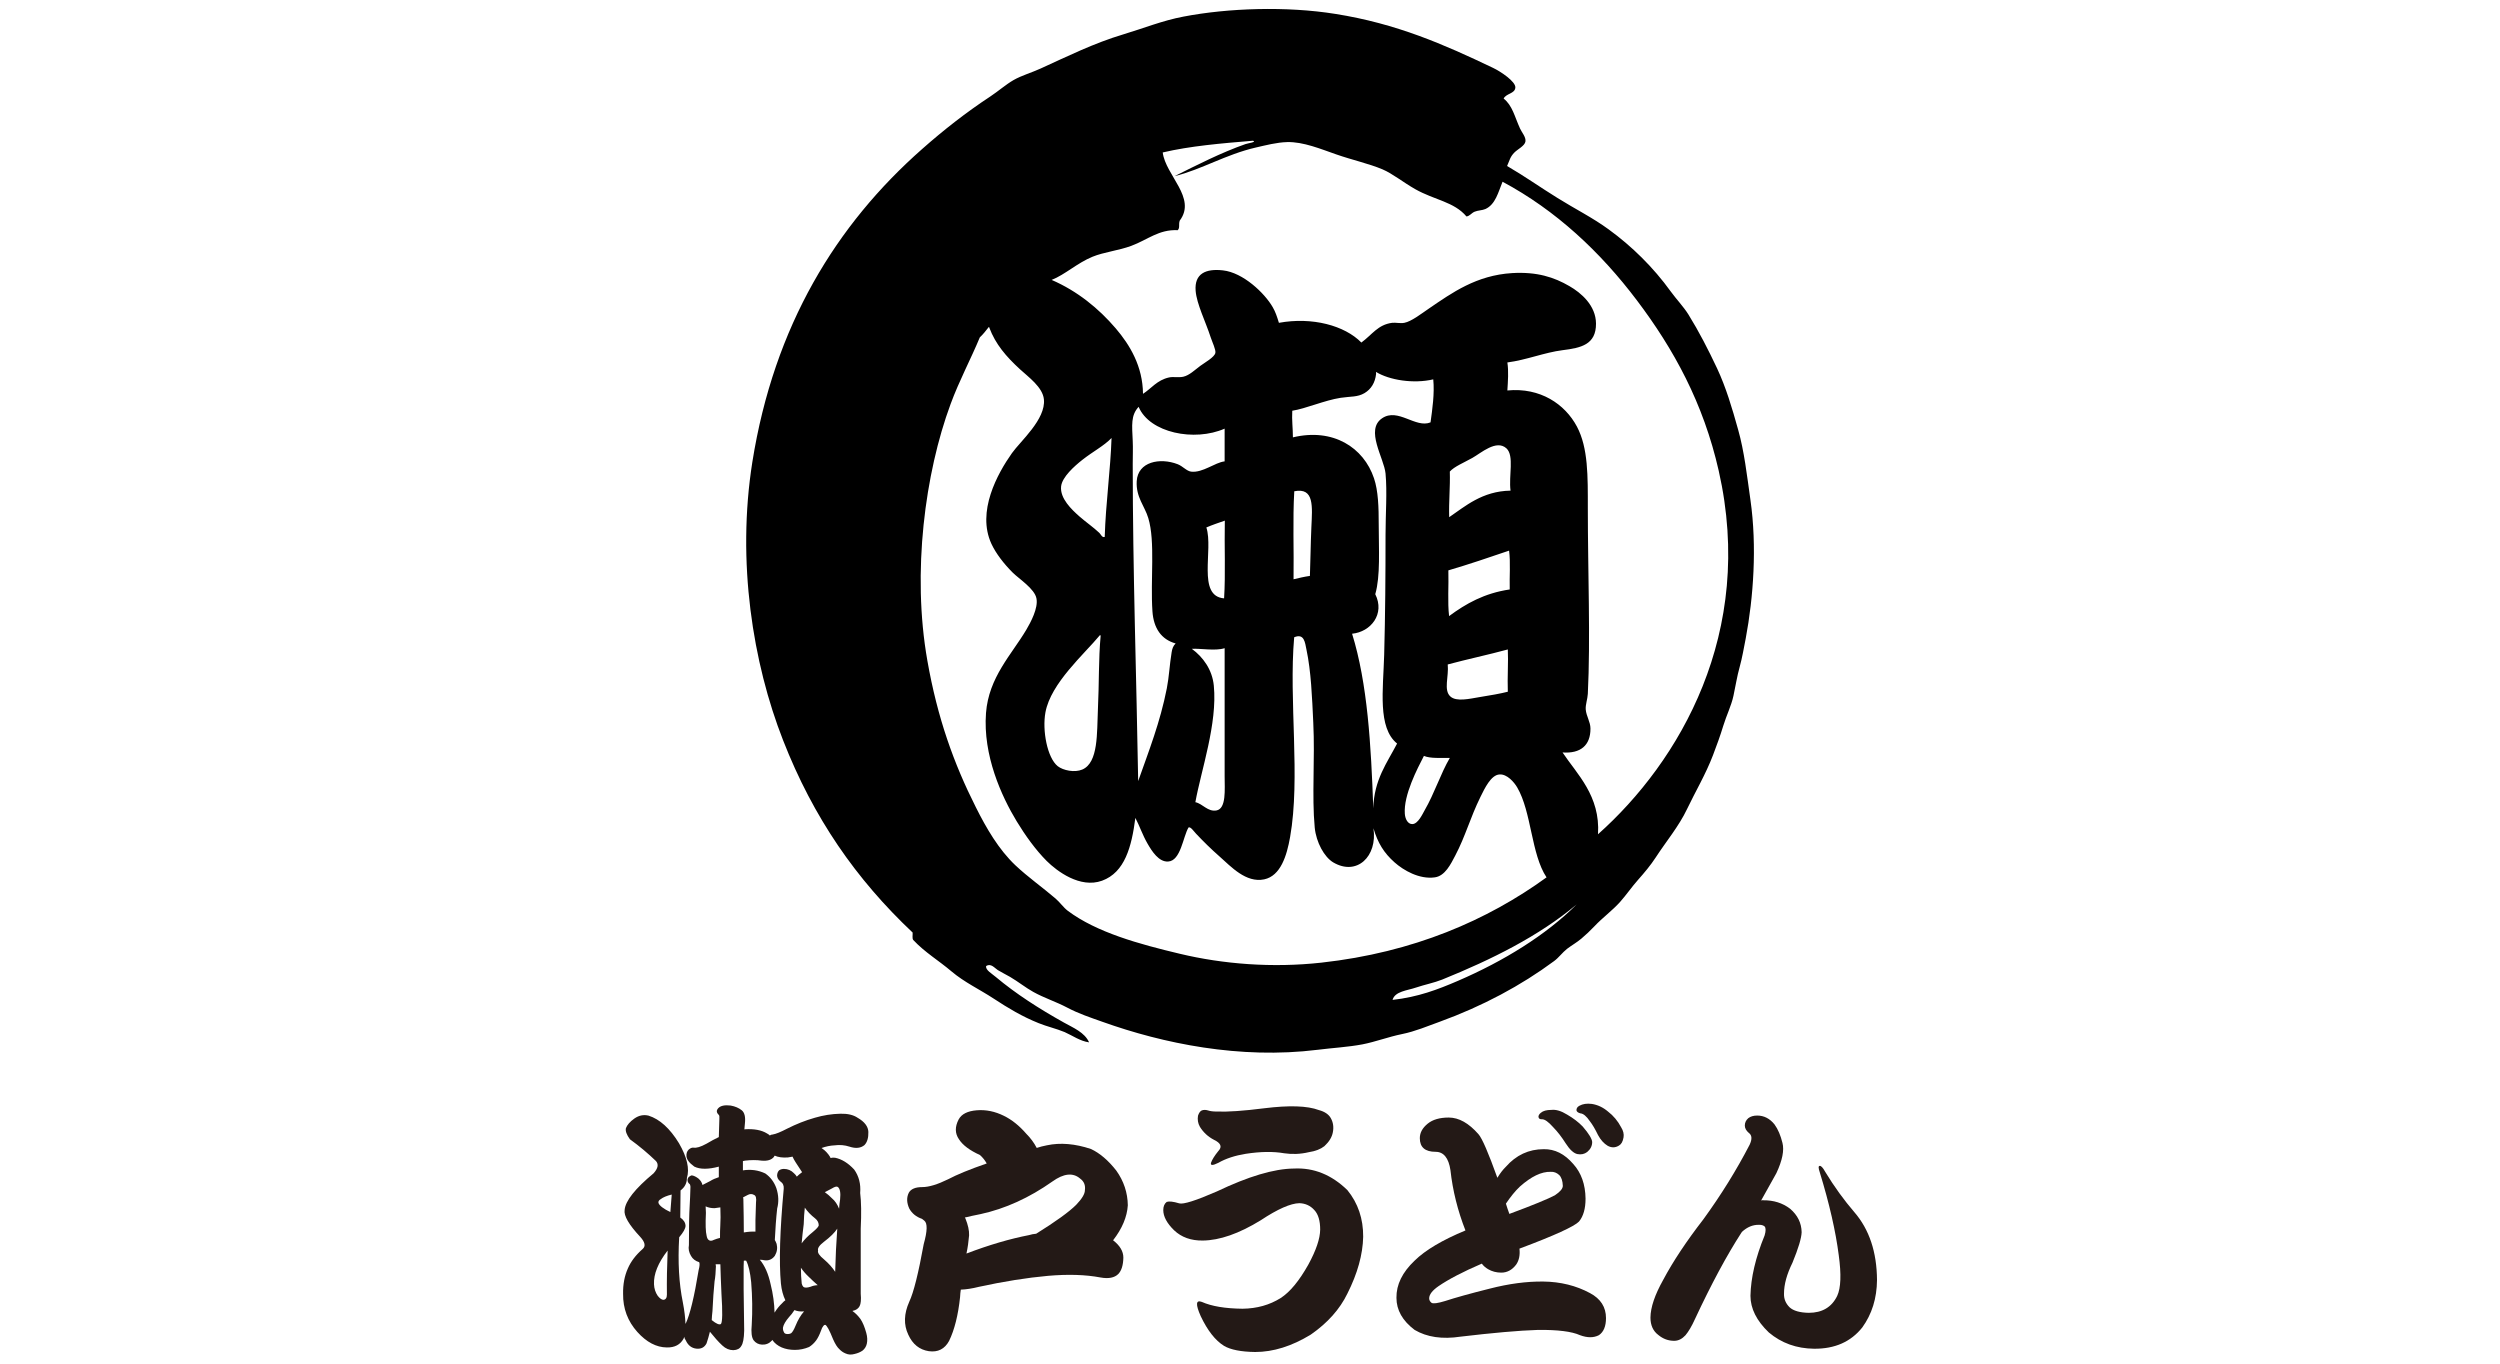 <?xml version="1.0" encoding="utf-8"?>
<!-- Generator: Adobe Illustrator 24.3.0, SVG Export Plug-In . SVG Version: 6.00 Build 0)  -->
<svg version="1.1" id="Layer_1" xmlns="http://www.w3.org/2000/svg" xmlns:xlink="http://www.w3.org/1999/xlink" x="0px" y="0px"
	 viewBox="0 0 275 150" style="enable-background:new 0 0 275 150;" xml:space="preserve">
<style type="text/css">
	.st0{fill:#231916;}
	.st1{fill-rule:evenodd;clip-rule:evenodd;}
</style>
<g>
	<g>
		<path class="st0" d="M94.56,143.67c-0.14,0.27-0.39,0.45-0.75,0.52c-0.02,0-0.03,0.01-0.03,0.03c0.33,0.23,0.61,0.52,0.87,0.87
			c0.25,0.37,0.46,0.88,0.64,1.53c0.12,0.43,0.14,0.83,0.06,1.19c-0.07,0.31-0.23,0.56-0.46,0.75c-0.24,0.17-0.54,0.3-0.9,0.38
			c-0.35,0.1-0.68,0.08-0.98-0.06c-0.27-0.11-0.49-0.27-0.67-0.46c-0.23-0.2-0.46-0.56-0.7-1.1c-0.4-1-0.69-1.54-0.87-1.59
			c-0.07,0-0.14,0.04-0.2,0.12c-0.1,0.12-0.19,0.3-0.27,0.55c-0.15,0.41-0.32,0.76-0.52,1.04c-0.23,0.31-0.49,0.55-0.78,0.73
			c-0.5,0.21-1.02,0.32-1.56,0.32c-0.54,0-1.02-0.09-1.45-0.27c-0.44-0.19-0.79-0.47-1.04-0.83c-0.03,0.03-0.04,0.07-0.06,0.09
			c-0.29,0.31-0.65,0.45-1.07,0.43c-0.38-0.02-0.7-0.18-0.93-0.49c-0.21-0.31-0.28-0.87-0.2-1.68c0.09-1.54,0.07-3.11-0.06-4.69
			c-0.11-1.1-0.3-1.9-0.55-2.37c-0.09-0.02-0.18-0.02-0.26,0c-0.02,0.29-0.02,0.5-0.02,0.63c-0.02,1,0,3.36,0.06,7.06
			c-0.02,0.87-0.13,1.43-0.32,1.69c-0.16,0.29-0.44,0.44-0.87,0.46c-0.44,0-0.85-0.17-1.22-0.52c-0.43-0.4-0.88-0.91-1.36-1.51
			c-0.12,0.48-0.24,0.91-0.37,1.28c-0.23,0.45-0.61,0.64-1.13,0.58c-0.52-0.06-0.9-0.36-1.15-0.9c-0.1-0.14-0.16-0.27-0.17-0.41
			c-0.02,0.06-0.04,0.13-0.07,0.2c-0.36,0.67-0.98,1-1.85,0.98c-1.16-0.01-2.24-0.59-3.24-1.7c-1.06-1.18-1.59-2.58-1.57-4.2
			c-0.02-1.04,0.16-1.97,0.52-2.78c0.33-0.77,0.87-1.48,1.62-2.14c0.37-0.31,0.28-0.76-0.26-1.35c-1.25-1.34-1.82-2.32-1.71-2.96
			c0.08-0.98,1.14-2.33,3.19-4.03c0.48-0.54,0.57-0.98,0.26-1.34c-0.87-0.84-1.82-1.64-2.87-2.4c-0.37-0.51-0.51-0.91-0.44-1.22
			c0.14-0.36,0.45-0.72,0.93-1.06c0.5-0.35,1.02-0.45,1.56-0.32c1.23,0.39,2.35,1.4,3.35,3.04c0.89,1.54,1.18,2.81,0.87,3.82
			c0,0.56-0.23,1.01-0.7,1.37c0,1.06-0.01,2.05-0.03,2.98c0.37,0.26,0.56,0.55,0.58,0.9c0,0.31-0.24,0.73-0.7,1.27
			c-0.16,2.72-0.02,5.1,0.4,7.15c0.18,0.93,0.27,1.71,0.29,2.37c0-0.02,0.01-0.03,0.03-0.03c0.46-0.97,0.94-2.93,1.42-5.88
			c0.12-0.45,0.13-0.73,0.06-0.87c-0.41-0.12-0.71-0.35-0.9-0.69c-0.23-0.39-0.31-0.78-0.23-1.19c0-2.06,0.03-3.48,0.08-4.25
			c0.04-0.68,0.07-1.4,0.09-2.17c-0.02-0.16-0.04-0.24-0.06-0.26c-0.19-0.15-0.28-0.32-0.26-0.52c0.02-0.15,0.09-0.27,0.2-0.34
			c0.13-0.1,0.24-0.14,0.32-0.12c0.21,0.04,0.44,0.16,0.69,0.35c0.23,0.21,0.38,0.44,0.43,0.7c0.25-0.12,0.53-0.26,0.84-0.43
			c0.29-0.18,0.61-0.32,0.96-0.43c0-0.41,0-0.79,0-1.16c-1.16,0.31-2.06,0.31-2.69,0c-0.56-0.4-0.85-0.79-0.87-1.16
			c-0.02-0.29,0.06-0.52,0.23-0.7c0.19-0.17,0.37-0.25,0.55-0.23c0.31,0.06,0.78-0.08,1.42-0.43c0.48-0.29,0.94-0.53,1.36-0.73
			c0.02-0.67,0.04-1.34,0.06-2c0.02-0.23,0-0.37-0.06-0.44c-0.27-0.25-0.29-0.49-0.06-0.74c0.25-0.27,0.71-0.37,1.36-0.29
			c0.5,0.09,0.91,0.27,1.22,0.52c0.31,0.25,0.43,0.73,0.35,1.45c-0.02,0.22-0.04,0.43-0.06,0.66c0.02-0.01,0.04-0.02,0.06-0.02
			c1.02-0.06,1.83,0.09,2.43,0.46c0.14,0.08,0.25,0.15,0.32,0.23c0.08-0.08,0.18-0.11,0.29-0.11c0.37-0.06,0.9-0.28,1.59-0.64
			c0.99-0.5,2.01-0.91,3.07-1.21c0.92-0.27,1.86-0.42,2.81-0.44c0.79-0.02,1.42,0.13,1.88,0.44c0.77,0.44,1.17,0.97,1.19,1.56
			c0.02,0.65-0.13,1.14-0.43,1.45c-0.41,0.34-0.96,0.4-1.65,0.17c-0.52-0.17-1.07-0.22-1.65-0.14c-0.46,0.02-0.94,0.12-1.42,0.29
			c0.41,0.28,0.72,0.61,0.96,1.01c0,0.05,0.01,0.08,0.03,0.09c0.15-0.04,0.32-0.05,0.49-0.03c0.75,0.15,1.45,0.59,2.11,1.3
			c0.52,0.73,0.74,1.59,0.66,2.58c0.12,0.95,0.14,2.26,0.06,3.93c0,1.7,0,4.09,0,7.15C94.74,142.96,94.69,143.42,94.56,143.67z
			 M71.94,141.27c0.02,0.48,0.16,0.91,0.41,1.27c0.23,0.29,0.44,0.44,0.63,0.44c0.25-0.02,0.38-0.22,0.38-0.58
			c-0.02-1.49,0.01-3.1,0.08-4.84C72.39,138.91,71.89,140.15,71.94,141.27z M72.44,132.35c0.11,0.28,0.55,0.62,1.3,0.98
			c0.04-0.63,0.09-1.28,0.15-1.93c-0.54,0.13-0.94,0.3-1.19,0.49C72.47,132.02,72.38,132.18,72.44,132.35z M79.24,132.81
			c-0.29,0.04-0.5,0.07-0.64,0.09c-0.36,0-0.69-0.06-0.98-0.2c0.02,0.23,0.03,0.47,0.03,0.72c-0.06,1.25-0.03,2.09,0.08,2.52
			c0.04,0.23,0.12,0.39,0.23,0.46c0.14,0.12,0.33,0.11,0.58-0.02c0.19-0.08,0.41-0.15,0.66-0.21c0-0.58,0.01-1.01,0.03-1.3
			C79.27,134.27,79.27,133.59,79.24,132.81z M79.36,142.31c-0.06-1.23-0.09-2.32-0.12-3.24c-0.17,0-0.35,0-0.52,0
			c0.02,0.07,0.03,0.16,0.03,0.23c-0.02,0.62-0.06,1.17-0.15,1.66c-0.09,0.88-0.17,1.98-0.23,3.27c-0.04,0.35-0.07,0.67-0.08,0.98
			c0.5,0.41,0.84,0.55,1.01,0.43C79.47,145.45,79.49,144.33,79.36,142.31z M86.21,130.76c0.03-0.35-0.09-0.62-0.38-0.81
			c-0.23-0.19-0.35-0.41-0.35-0.67c0.02-0.25,0.1-0.43,0.23-0.55c0.15-0.1,0.33-0.15,0.52-0.15c0.43,0,0.8,0.16,1.1,0.47
			c0.13,0.12,0.24,0.24,0.32,0.38c0.14-0.14,0.32-0.3,0.58-0.49c-0.27-0.41-0.5-0.76-0.7-1.07c-0.15-0.23-0.27-0.45-0.35-0.64
			c-0.21,0.04-0.38,0.07-0.52,0.09c-0.6,0.04-1.08-0.03-1.44-0.2c-0.04,0.04-0.07,0.09-0.09,0.14c-0.27,0.33-0.72,0.47-1.36,0.41
			c-0.53-0.08-1.14-0.08-1.82,0c-0.08,0.02-0.16,0.04-0.23,0.05c0,0.33,0,0.67,0,1.02c0.89-0.14,1.7-0.02,2.46,0.34
			c0.56,0.39,0.97,0.93,1.22,1.62c0.25,0.77,0.28,1.52,0.09,2.23c-0.12,1.08-0.2,2.24-0.26,3.47c0.08,0.12,0.14,0.27,0.2,0.43
			c0.11,0.45,0.05,0.88-0.2,1.31c-0.29,0.39-0.67,0.55-1.13,0.49c-0.17-0.04-0.35-0.06-0.52-0.06c0.54,0.64,0.94,1.54,1.19,2.7
			c0.27,1.08,0.41,2.12,0.43,3.12c0.25-0.41,0.53-0.75,0.84-1.04c0.11-0.13,0.23-0.24,0.35-0.32c-0.25-0.52-0.42-1.14-0.49-1.85
			C85.68,138.83,85.79,135.35,86.21,130.76z M81.82,135.57c0.45-0.08,0.87-0.11,1.28-0.09c-0.02-0.62,0-1.68,0.06-3.19
			c0.06-0.48-0.01-0.76-0.2-0.84c-0.23-0.14-0.47-0.14-0.72,0c-0.19,0.09-0.35,0.19-0.5,0.26c0,0.04,0.01,0.1,0.03,0.17
			C81.8,133.3,81.82,134.52,81.82,135.57z M86.13,146.02c-0.02,0.19,0.01,0.35,0.09,0.49c0.04,0.13,0.14,0.21,0.32,0.23
			c0.19,0.02,0.35-0.01,0.49-0.09c0.13-0.1,0.3-0.37,0.49-0.84c0.25-0.61,0.56-1.14,0.93-1.56c-0.4,0.04-0.76-0.01-1.06-0.14
			c-0.2,0.31-0.39,0.56-0.58,0.75C86.41,145.32,86.19,145.71,86.13,146.02z M88.94,140.43c-0.33-0.31-0.61-0.64-0.84-0.98
			c0,0.61,0.03,1.19,0.09,1.74c0.04,0.16,0.09,0.27,0.17,0.35c0.13,0.13,0.4,0.13,0.81,0c0.23-0.1,0.49-0.16,0.78-0.17
			C89.59,141.05,89.25,140.74,88.94,140.43z M89.4,135.53c0.46-0.38,0.68-0.64,0.66-0.78c-0.01-0.29-0.15-0.53-0.4-0.73
			c-0.46-0.36-0.84-0.75-1.13-1.18c-0.06,0.52-0.1,1.13-0.12,1.82c-0.1,0.75-0.17,1.46-0.23,2.11
			C88.46,136.38,88.86,135.96,89.4,135.53z M90.62,136.61c-0.5,0.38-0.71,0.71-0.63,0.95c-0.08,0.23,0.14,0.56,0.66,0.98
			c0.52,0.45,0.92,0.9,1.22,1.36c0.04-1.64,0.12-3.23,0.23-4.75C91.82,135.59,91.33,136.07,90.62,136.61z M92.3,132.96
			c0.02-0.37,0.06-0.7,0.11-1.01c0.08-0.75-0.01-1.22-0.26-1.39c-0.12-0.08-0.33-0.02-0.64,0.17c-0.27,0.14-0.53,0.27-0.78,0.41
			c0.27,0.19,0.53,0.41,0.78,0.67C91.85,132.09,92.11,132.48,92.3,132.96z"/>
		<path class="st0" d="M105.69,141.86c-0.04,0.25-0.07,0.52-0.08,0.81c-0.21,2-0.62,3.62-1.21,4.83c-0.48,0.89-1.23,1.27-2.23,1.13
			c-1.03-0.16-1.78-0.76-2.26-1.82c-0.52-1.09-0.48-2.3,0.11-3.62c0.49-1.04,1.01-3.16,1.59-6.34c0.4-1.43,0.43-2.29,0.06-2.58
			c-0.1-0.07-0.18-0.15-0.26-0.2c-0.62-0.21-1.09-0.59-1.39-1.13c-0.29-0.64-0.31-1.22-0.05-1.74c0.23-0.41,0.72-0.62,1.48-0.62
			c0.73,0,1.68-0.29,2.84-0.86c0.98-0.52,2.4-1.1,4.25-1.74c-0.21-0.37-0.46-0.68-0.75-0.93c-1.12-0.51-1.89-1.08-2.31-1.74
			c-0.44-0.64-0.45-1.36-0.03-2.17c0.32-0.6,0.99-0.93,2-1.01c1-0.08,1.99,0.12,2.98,0.61c0.86,0.42,1.69,1.08,2.46,1.97
			c0.46,0.46,0.85,0.98,1.15,1.56c0.35-0.12,0.72-0.21,1.13-0.29c1.46-0.31,3.08-0.18,4.84,0.41c0.98,0.46,1.91,1.26,2.78,2.37
			c0.83,1.16,1.25,2.44,1.27,3.82c-0.08,1.27-0.62,2.56-1.62,3.85c0.75,0.58,1.13,1.21,1.13,1.91c-0.02,0.83-0.2,1.43-0.56,1.8
			c-0.42,0.42-1.08,0.54-1.96,0.38c-1.64-0.31-3.56-0.37-5.76-0.18c-2.35,0.21-4.89,0.62-7.61,1.21
			C106.93,141.74,106.27,141.84,105.69,141.86z M115.77,129.96c-2.55,1.8-5.19,3-7.9,3.59c-0.67,0.13-1.25,0.26-1.74,0.38
			c0.02,0.02,0.04,0.05,0.07,0.11c0.28,0.7,0.42,1.31,0.4,1.85c-0.06,0.7-0.15,1.36-0.29,2c2.49-0.95,4.78-1.62,6.89-2.03
			c0.23-0.08,0.49-0.12,0.78-0.15c2.17-1.35,3.63-2.41,4.4-3.18c0.63-0.66,0.96-1.19,0.96-1.62c0.07-0.54-0.1-0.96-0.53-1.27
			C118.02,128.96,117,129.08,115.77,129.96z"/>
		<path class="st0" d="M129.72,132.37c0.44,0.13,1.82-0.3,4.13-1.31c3.46-1.65,6.28-2.5,8.48-2.52c2.18-0.11,4.14,0.68,5.88,2.37
			c1.18,1.45,1.75,3.16,1.74,5.13c-0.04,1.95-0.62,4.04-1.74,6.26c-0.83,1.71-2.17,3.22-4.03,4.51c-2.08,1.27-4.12,1.91-6.11,1.91
			c-1.56-0.02-2.7-0.25-3.42-0.67c-0.97-0.6-1.82-1.69-2.57-3.27c-0.58-1.3-0.54-1.82,0.12-1.57c1.08,0.48,2.58,0.73,4.48,0.75
			c1.58-0.02,2.98-0.41,4.2-1.18c1.02-0.66,2.03-1.88,3.04-3.68c0.85-1.56,1.29-2.85,1.3-3.85c0-0.96-0.21-1.68-0.64-2.14
			c-0.44-0.49-0.99-0.74-1.65-0.76c-0.96,0.02-2.38,0.64-4.25,1.88c-2.39,1.47-4.52,2.21-6.37,2.23c-1.29,0.02-2.35-0.36-3.16-1.13
			c-0.79-0.77-1.19-1.52-1.19-2.22c0-0.41,0.13-0.71,0.38-0.9C128.6,132.12,129.06,132.17,129.72,132.37z M139.06,121.91
			c2.74-0.34,4.75-0.28,6.02,0.2c0.64,0.17,1.07,0.47,1.3,0.87c0.27,0.47,0.35,1,0.23,1.59c-0.1,0.52-0.4,1.02-0.93,1.51
			c-0.42,0.33-0.99,0.55-1.71,0.66c-0.93,0.22-1.83,0.25-2.71,0.12c-1.2-0.21-2.61-0.19-4.23,0.06c-1.18,0.19-2.19,0.52-3.01,0.99
			c-0.62,0.31-0.89,0.31-0.81,0c0.12-0.35,0.39-0.78,0.81-1.3c0.44-0.46,0.28-0.87-0.5-1.24c-0.65-0.34-1.16-0.82-1.53-1.42
			c-0.22-0.39-0.28-0.79-0.21-1.22c0.1-0.31,0.24-0.5,0.41-0.58c0.21-0.08,0.44-0.08,0.7,0c0.23,0.08,0.55,0.12,0.95,0.12
			C135.05,122.32,136.78,122.2,139.06,121.91z"/>
		<path class="st0" d="M157.92,126.7c-1.16,0-1.74-0.5-1.74-1.5c0-0.6,0.29-1.13,0.87-1.6c0.54-0.44,1.31-0.67,2.31-0.67
			c1.12,0,2.21,0.62,3.27,1.83c0.41,0.46,1.1,2.07,2.08,4.8c0.3-0.5,0.62-0.91,0.93-1.21c1.13-1.29,2.53-1.94,4.17-1.94
			c1.22-0.02,2.29,0.52,3.24,1.62c0.89,0.98,1.34,2.26,1.36,3.82c0,1.1-0.24,1.94-0.72,2.52c-0.52,0.54-2.7,1.54-6.55,2.98
			c0.08,0.7-0.04,1.28-0.35,1.74c-0.44,0.59-0.99,0.9-1.65,0.9c-0.54,0-1.02-0.13-1.45-0.38c-0.27-0.16-0.51-0.36-0.69-0.61
			c-2.07,0.89-3.66,1.72-4.78,2.49c-0.67,0.47-1.01,0.91-1.01,1.33c0,0.19,0.09,0.36,0.26,0.49c0.18,0.12,0.68,0.05,1.5-0.2
			c1.1-0.36,2.74-0.82,4.9-1.36c2.1-0.54,4.06-0.8,5.88-0.78c1.91,0.02,3.63,0.45,5.15,1.27c1.17,0.62,1.76,1.54,1.76,2.75
			c0,0.9-0.26,1.53-0.78,1.88c-0.58,0.3-1.27,0.3-2.08,0c-0.91-0.41-2.44-0.6-4.61-0.58c-2.18,0.07-5.02,0.33-8.51,0.74
			c-2.03,0.31-3.72,0.06-5.07-0.74c-1.33-1-2-2.18-2-3.53c-0.02-1.45,0.65-2.81,2-4.09c1.18-1.16,3.04-2.26,5.59-3.32
			c-0.85-2.17-1.4-4.37-1.65-6.63C159.35,127.38,158.8,126.7,157.92,126.7z M165.65,132.4c0.11,0.35,0.23,0.73,0.38,1.13
			c2.59-0.96,4.26-1.65,5.01-2.05c0.58-0.39,0.87-0.73,0.87-1.04c-0.02-0.54-0.15-0.94-0.4-1.19c-0.27-0.25-0.58-0.37-0.93-0.35
			c-1.03-0.03-2.15,0.52-3.39,1.62C166.68,131,166.17,131.63,165.65,132.4z M169.23,122.85c0-0.16,0.09-0.3,0.26-0.44
			c0.25-0.22,0.64-0.32,1.16-0.32c0.5-0.06,1.08,0.11,1.74,0.52c0.67,0.39,1.24,0.82,1.71,1.31c0.68,0.79,1.02,1.36,1.04,1.7
			c0,0.43-0.18,0.79-0.55,1.1c-0.3,0.23-0.67,0.31-1.07,0.23c-0.4-0.08-0.84-0.47-1.3-1.19c-0.41-0.65-0.87-1.26-1.39-1.79
			c-0.5-0.56-0.9-0.85-1.19-0.85C169.39,123.14,169.25,123.05,169.23,122.85z M176.88,122.27c0.6,0.46,1.09,1.05,1.45,1.74
			c0.23,0.37,0.32,0.74,0.26,1.1c-0.08,0.47-0.25,0.76-0.5,0.9c-0.4,0.25-0.81,0.26-1.24,0.03c-0.42-0.25-0.78-0.65-1.07-1.19
			c-0.31-0.64-0.6-1.14-0.89-1.51c-0.38-0.56-0.73-0.85-1.04-0.87c-0.23-0.06-0.37-0.15-0.43-0.29c-0.04-0.23,0.07-0.42,0.32-0.55
			c0.36-0.2,0.81-0.27,1.36-0.2C175.74,121.53,176.34,121.81,176.88,122.27z"/>
		<path class="st0" d="M186.44,145.11c-0.35,0.78-0.7,1.36-1.04,1.77c-0.37,0.4-0.78,0.61-1.24,0.61c-0.64,0-1.22-0.21-1.74-0.64
			c-0.58-0.43-0.87-1.08-0.87-1.91c0.01-1.14,0.49-2.53,1.41-4.17c1.08-2.03,2.55-4.24,4.4-6.63c1.95-2.68,3.65-5.42,5.1-8.22
			c0.29-0.62,0.26-1.05-0.09-1.3c-0.29-0.25-0.44-0.52-0.44-0.81c0-0.31,0.12-0.58,0.38-0.81c0.25-0.19,0.57-0.29,0.98-0.29
			c0.75,0,1.39,0.33,1.91,0.98c0.39,0.54,0.67,1.22,0.87,2.03c0.21,0.81-0.01,1.92-0.67,3.33c-0.58,1.02-1.14,2.02-1.68,3.01
			c0.07-0.04,0.15-0.05,0.23-0.03c1.14-0.01,2.12,0.29,2.96,0.93c0.83,0.71,1.25,1.57,1.27,2.58c-0.02,0.66-0.36,1.78-1.01,3.36
			c-0.62,1.26-0.93,2.39-0.93,3.39c-0.02,0.58,0.18,1.08,0.61,1.51c0.42,0.39,1.13,0.59,2.11,0.61c1.48,0,2.53-0.62,3.13-1.86
			c0.41-0.88,0.46-2.38,0.17-4.49c-0.33-2.58-1.02-5.63-2.09-9.12c-0.15-0.44-0.16-0.67-0.02-0.69c0.15-0.04,0.36,0.17,0.61,0.63
			c1.02,1.68,2.1,3.16,3.22,4.46c1.64,1.9,2.47,4.38,2.49,7.47c-0.02,2.01-0.56,3.74-1.62,5.21c-1.26,1.58-3.02,2.36-5.3,2.34
			c-1.93-0.02-3.59-0.62-4.98-1.79c-1.35-1.29-2.02-2.64-2.02-4.03c0.04-1.99,0.56-4.21,1.56-6.65c0.14-0.48,0.14-0.81,0-0.98
			c-0.17-0.14-0.38-0.19-0.64-0.18c-0.66-0.01-1.28,0.24-1.86,0.78c-0.01,0.02-0.03,0.04-0.03,0.06c-0.02,0-0.03,0.01-0.03,0.03
			C189.96,138.06,188.25,141.23,186.44,145.11z"/>
	</g>
	<path class="st1" d="M165.4,10.84c0.97,0.77,1.2,1.97,1.8,3.29c0.2,0.44,0.67,0.95,0.6,1.43c-0.07,0.48-0.85,0.85-1.2,1.2
		c-0.49,0.49-0.53,0.85-0.82,1.5c1.9,1.1,3.7,2.38,5.55,3.52c1.9,1.19,3.84,2.15,5.62,3.45c2.56,1.86,4.91,4.17,6.83,6.83
		c0.64,0.88,1.4,1.66,1.95,2.54c1.17,1.89,2.17,3.84,3.15,5.92c0.98,2.1,1.64,4.32,2.32,6.76c0.67,2.37,0.96,4.97,1.35,7.72
		c0.73,5.11,0.33,10.72-0.52,15.23c-0.21,1.06-0.38,2.1-0.67,3.15c-0.29,1.03-0.44,2.06-0.68,3.16c-0.23,1.08-0.78,2.18-1.12,3.3
		c-0.33,1.09-0.73,2.18-1.13,3.23c-0.8,2.1-1.95,4.03-2.85,5.92c-0.9,1.9-2.3,3.56-3.45,5.33c-0.56,0.86-1.24,1.67-1.95,2.47
		c-0.7,0.79-1.3,1.67-1.95,2.4c-0.86,0.97-1.95,1.75-2.85,2.71c-0.48,0.5-0.92,0.92-1.43,1.35c-0.48,0.41-1.03,0.71-1.57,1.12
		c-0.53,0.42-0.91,0.97-1.43,1.35c-3.62,2.68-7.84,4.95-12.6,6.68c-1.34,0.48-2.65,1.05-4.13,1.35c-1.48,0.3-2.91,0.85-4.35,1.13
		c-1.59,0.3-3.29,0.39-4.95,0.6c-8.54,1.06-17.01-0.71-23.62-3.07c-1.38-0.49-2.63-0.9-3.9-1.57c-1.23-0.65-2.56-1.07-3.74-1.73
		c-0.85-0.47-1.66-1.13-2.55-1.65c-0.42-0.24-0.92-0.49-1.35-0.75c-0.36-0.23-0.75-0.78-1.28-0.45c-0.11,0.43,0.63,0.84,1.05,1.2
		c2.23,1.87,4.76,3.49,7.5,5.02c1.01,0.57,2.29,1.08,2.77,2.18c-1-0.14-1.81-0.74-2.69-1.13c-0.94-0.39-1.94-0.61-2.85-0.98
		c-1.8-0.72-3.37-1.66-4.95-2.7c-1.57-1.03-3.22-1.79-4.65-3c-1.4-1.19-2.94-2.1-4.2-3.45c-0.14-0.16-0.05-0.55-0.07-0.82
		c-6.22-5.86-10.92-12.63-14.25-21.15c-3.33-8.5-5.12-19.63-3.38-30.61c2.39-15,9.24-26.11,18.68-34.43
		c2.33-2.06,4.81-4.01,7.5-5.78c0.89-0.59,1.7-1.31,2.55-1.8c0.89-0.51,2-0.82,3-1.28c2.88-1.31,5.86-2.79,9.08-3.75
		c2.23-0.67,4.32-1.52,6.6-1.95c4.93-0.95,11.35-1.16,16.72-0.3c6.74,1.07,11.93,3.35,17.33,5.93c0.85,0.4,2.51,1.51,2.47,2.17
		C166.64,10.32,165.69,10.26,165.4,10.84z M127.9,16.77c0.31,2.52,3.76,5,1.87,7.5c-0.15,0.44,0.05,0.78-0.22,1.05
		c-2.08-0.1-3.3,1.05-5.1,1.72c-1.39,0.52-3.03,0.69-4.27,1.2c-1.67,0.68-3.03,1.97-4.5,2.55c2.82,1.22,5.17,3.13,7.05,5.33
		c1.57,1.84,2.97,4.18,3,7.2c0.9-0.57,1.54-1.51,2.86-1.8c0.48-0.11,1.01,0.04,1.57-0.08c0.67-0.15,1.26-0.74,1.88-1.2
		c0.46-0.34,1.56-0.95,1.65-1.42c0.07-0.34-0.33-1.16-0.52-1.73c-0.55-1.7-1.54-3.66-1.65-5.1c-0.15-1.9,1.12-2.46,3-2.25
		c2.22,0.24,4.59,2.5,5.48,4.05c0.3,0.52,0.46,1,0.68,1.72c3.67-0.67,7.24,0.3,9.07,2.17c1.21-0.89,1.81-1.96,3.38-2.17
		c0.42-0.05,0.87,0.09,1.35,0c0.77-0.15,1.82-0.97,2.7-1.57c2.55-1.74,5.22-3.66,9.15-3.9c2.75-0.16,4.61,0.45,6.3,1.43
		c1.29,0.74,2.92,2.13,2.93,4.13c0.01,2.31-1.65,2.67-3.68,2.92c-1.98,0.25-3.95,1.07-6.07,1.35c0.15,0.95,0.06,2.11,0,3.08
		c3.63-0.35,6.34,1.51,7.65,3.97c1.25,2.36,1.2,5.46,1.2,9c0,6.81,0.3,14.46,0,20.4c-0.03,0.58-0.27,1.19-0.23,1.72
		c0.06,0.74,0.52,1.37,0.52,2.1c0.01,1.86-1.1,2.77-3.07,2.63c1.58,2.38,4.17,4.77,3.9,9c8.96-7.98,17.32-22.15,13.28-39.98
		c-1.69-7.47-4.96-13.4-9-18.75c-4.04-5.35-8.9-9.9-14.78-13.05c-0.47,1.14-0.77,2.49-1.88,3c-0.36,0.16-0.83,0.14-1.2,0.3
		c-0.35,0.15-0.53,0.48-0.89,0.52c-1.36-1.62-3.53-1.81-5.63-3c-1.31-0.74-2.48-1.7-3.6-2.18c-1.49-0.63-3.36-1.04-5.1-1.65
		c-1.65-0.57-3.61-1.4-5.4-1.35c-1.13,0.03-2.36,0.35-3.45,0.6c-3.29,0.76-5.94,2.41-8.93,3.15c2.41-1.2,5.12-2.59,7.8-3.53
		c0.29-0.1,1.27-0.22,0.83-0.37C134.34,15.77,130.91,16.06,127.9,16.77z M121.22,96.88c-2.41,0.87-4.95-1.05-6.08-2.17
		c-1.23-1.23-2.37-2.83-3.3-4.36c-1.68-2.77-3.73-7.27-3.38-11.92c0.3-3.93,2.81-6.42,4.43-9.15c0.49-0.83,1.33-2.39,1.12-3.45
		c-0.19-1.06-1.94-2.17-2.62-2.85c-0.98-0.98-1.84-2.1-2.33-3.15c-1.65-3.55,0.66-7.73,2.25-9.98c0.94-1.33,3.74-3.72,3.52-5.92
		c-0.13-1.34-1.71-2.46-2.62-3.3c-1.54-1.41-2.7-2.77-3.38-4.57c-0.01-0.05-0.01-0.09-0.07-0.08c-0.31,0.39-0.61,0.79-0.98,1.13
		c-0.99,2.39-2.26,4.74-3.22,7.35c-2.79,7.55-4.27,18.47-2.55,28.21c1.11,6.32,2.91,11.32,5.33,16.12c1.17,2.34,2.52,4.65,4.34,6.38
		c1.41,1.33,3,2.44,4.43,3.67c0.5,0.43,0.85,0.97,1.35,1.35c3.16,2.37,7.84,3.66,12.3,4.72c4.75,1.14,10.19,1.58,15.6,0.98
		c10.14-1.12,18.28-4.68,24.76-9.38c-1.7-2.55-1.64-7.19-3.23-9.9c-0.34-0.58-1.12-1.48-1.94-1.42c-0.94,0.05-1.63,1.52-2.1,2.47
		c-1.14,2.32-1.64,4.3-2.77,6.45c-0.49,0.93-1.12,2.25-2.25,2.4c-1.71,0.24-3.45-0.78-4.43-1.65c-1.17-1.04-1.84-2.13-2.32-3.75
		c0.46,3.09-1.82,5.29-4.43,3.75c-0.97-0.58-1.87-2.19-2.03-3.83c-0.33-3.51,0.04-7.5-0.16-11.55c-0.13-2.78-0.24-5.63-0.75-8.03
		c-0.16-0.75-0.23-1.82-1.35-1.35c-0.61,6.96,0.71,15.43-0.45,21.98c-0.36,2.04-1.04,4.27-2.85,4.65c-2,0.42-3.67-1.42-4.87-2.48
		c-0.98-0.86-1.83-1.7-2.63-2.55c-0.27-0.29-0.59-0.78-0.82-0.68c-0.61,1.01-0.85,3.68-2.25,3.75c-1.02,0.06-1.77-1.12-2.25-1.95
		c-0.58-1-0.88-1.96-1.35-2.85C124.48,93.15,123.73,95.97,121.22,96.88z M151.37,41.14c-0.11,0.96-0.54,1.66-1.27,2.1
		c-0.78,0.46-1.5,0.35-2.63,0.52c-1.76,0.27-3.86,1.2-5.32,1.42c-0.06,1.05,0.07,1.92,0.07,2.93c4.42-1.06,7.78,1.11,8.92,4.5
		c0.47,1.39,0.52,3.2,0.52,5.1c0,2.69,0.2,5.64-0.38,7.65c1.09,2.18-0.49,4.15-2.55,4.35c1.7,5.47,2.09,12.27,2.33,19.2
		c0.09-3.15,1.51-4.98,2.62-7.12c-2.16-1.75-1.53-5.92-1.42-9.76c0.12-4.37,0.15-8.88,0.15-13.2c0-2.31,0.19-4.67,0-6.75
		c-0.16-1.69-2.27-4.8-0.38-6.07c1.75-1.19,3.68,1.13,5.33,0.45c0.2-1.45,0.45-3.16,0.3-4.73c-2.2,0.51-4.83,0.08-6.3-0.82
		C151.37,40.99,151.37,41.07,151.37,41.14z M124.6,48.5c0.04,0.82,0,1.73,0,2.55c0,11.59,0.42,23.82,0.6,34.87
		c1.17-3.31,2.42-6.48,3.15-10.2c0.25-1.27,0.3-2.57,0.53-3.97c0.06-0.38,0.16-0.7,0.44-0.97c-1.58-0.44-2.42-1.68-2.55-3.52
		c-0.24-3.46,0.33-7.7-0.46-10.28c-0.39-1.31-1.37-2.29-1.27-4.05c0.12-2.14,2.55-2.62,4.5-1.87c0.57,0.22,0.99,0.76,1.49,0.82
		c1.27,0.15,2.61-1.01,3.68-1.13c0-1.2,0-2.4,0-3.6c-3.31,1.46-8.26,0.47-9.46-2.4C124.38,45.69,124.52,46.75,124.6,48.5z
		 M119.05,50.59c-0.86,0.68-2.22,1.88-2.33,2.92c-0.13,1.32,1.15,2.53,2.02,3.3c0.72,0.63,1.55,1.2,2.18,1.8
		c0.18,0.17,0.31,0.56,0.6,0.45c0.11-3.72,0.64-7.41,0.75-10.88C121.42,49.06,120.23,49.66,119.05,50.59z M165.71,49.32
		c-1.11-1.01-2.8,0.52-3.75,1.05c-0.99,0.55-1.98,0.95-2.48,1.5c0.05,1.75-0.12,3.27-0.07,5.02c1.74-1.18,3.63-2.87,6.75-2.92
		C165.94,52.34,166.59,50.14,165.71,49.32z M144.25,58.02c0.1-2.28,0.35-4.43-1.88-3.98c-0.18,3.08-0.03,6.48-0.08,9.68
		c0.59-0.14,1.17-0.28,1.8-0.37C144.16,61.54,144.16,60.05,144.25,58.02z M132.7,58.02c0.8,2.45-1.06,7.56,1.95,7.8
		c0.17-2.7,0.02-5.73,0.08-8.55C134.04,57.51,133.35,57.74,132.7,58.02z M166,60.57c-2.2,0.75-4.4,1.5-6.68,2.17
		c0.05,1.65-0.1,3.5,0.08,5.03c1.84-1.36,3.87-2.52,6.67-2.93C166.03,63.45,166.17,61.85,166,60.57z M115,78.35
		c-0.37,2,0.2,5.01,1.35,5.93c0.6,0.47,1.86,0.73,2.7,0.37c1.79-0.76,1.6-4.05,1.72-6.6c0.14-2.88,0.06-5.54,0.3-8.1
		c-0.01-0.05-0.01-0.09-0.08-0.08C119.27,71.95,115.59,75.15,115,78.35z M133.52,75.42c0.41,4.18-1.4,9.32-2.03,12.82
		c0.81,0.17,1.36,1.08,2.32,0.91c1.1-0.2,0.9-2.31,0.9-3.75c0-4.76,0-9.93,0-14.1c-1.04,0.33-2.65,0.01-3.61,0.07
		C132.33,72.27,133.35,73.66,133.52,75.42z M159.25,73.09c0.14,1.32-0.49,2.83,0.3,3.53c0.66,0.59,2.08,0.25,3.15,0.07
		c1.2-0.19,2.39-0.4,3.16-0.6c-0.06-1.55,0.07-3.32,0-4.65C163.69,72.03,161.41,72.51,159.25,73.09z M156.63,83.15
		c-0.71,1.38-2.25,4.3-2.1,6.37c0.05,0.63,0.36,1.14,0.83,1.13c0.63-0.02,1.11-1.1,1.34-1.5c1.11-1.92,1.76-4.04,2.78-5.78
		C158.46,83.36,157.35,83.45,156.63,83.15z M158.65,107.75c-0.9,0.36-1.94,0.56-2.92,0.89c-0.92,0.32-2.29,0.4-2.55,1.35
		c2.82-0.32,4.95-1.13,7.2-2.1c5.01-2.16,9.66-5.02,13.05-8.4C169.25,102.99,164.1,105.54,158.65,107.75z"/>
</g>
</svg>
